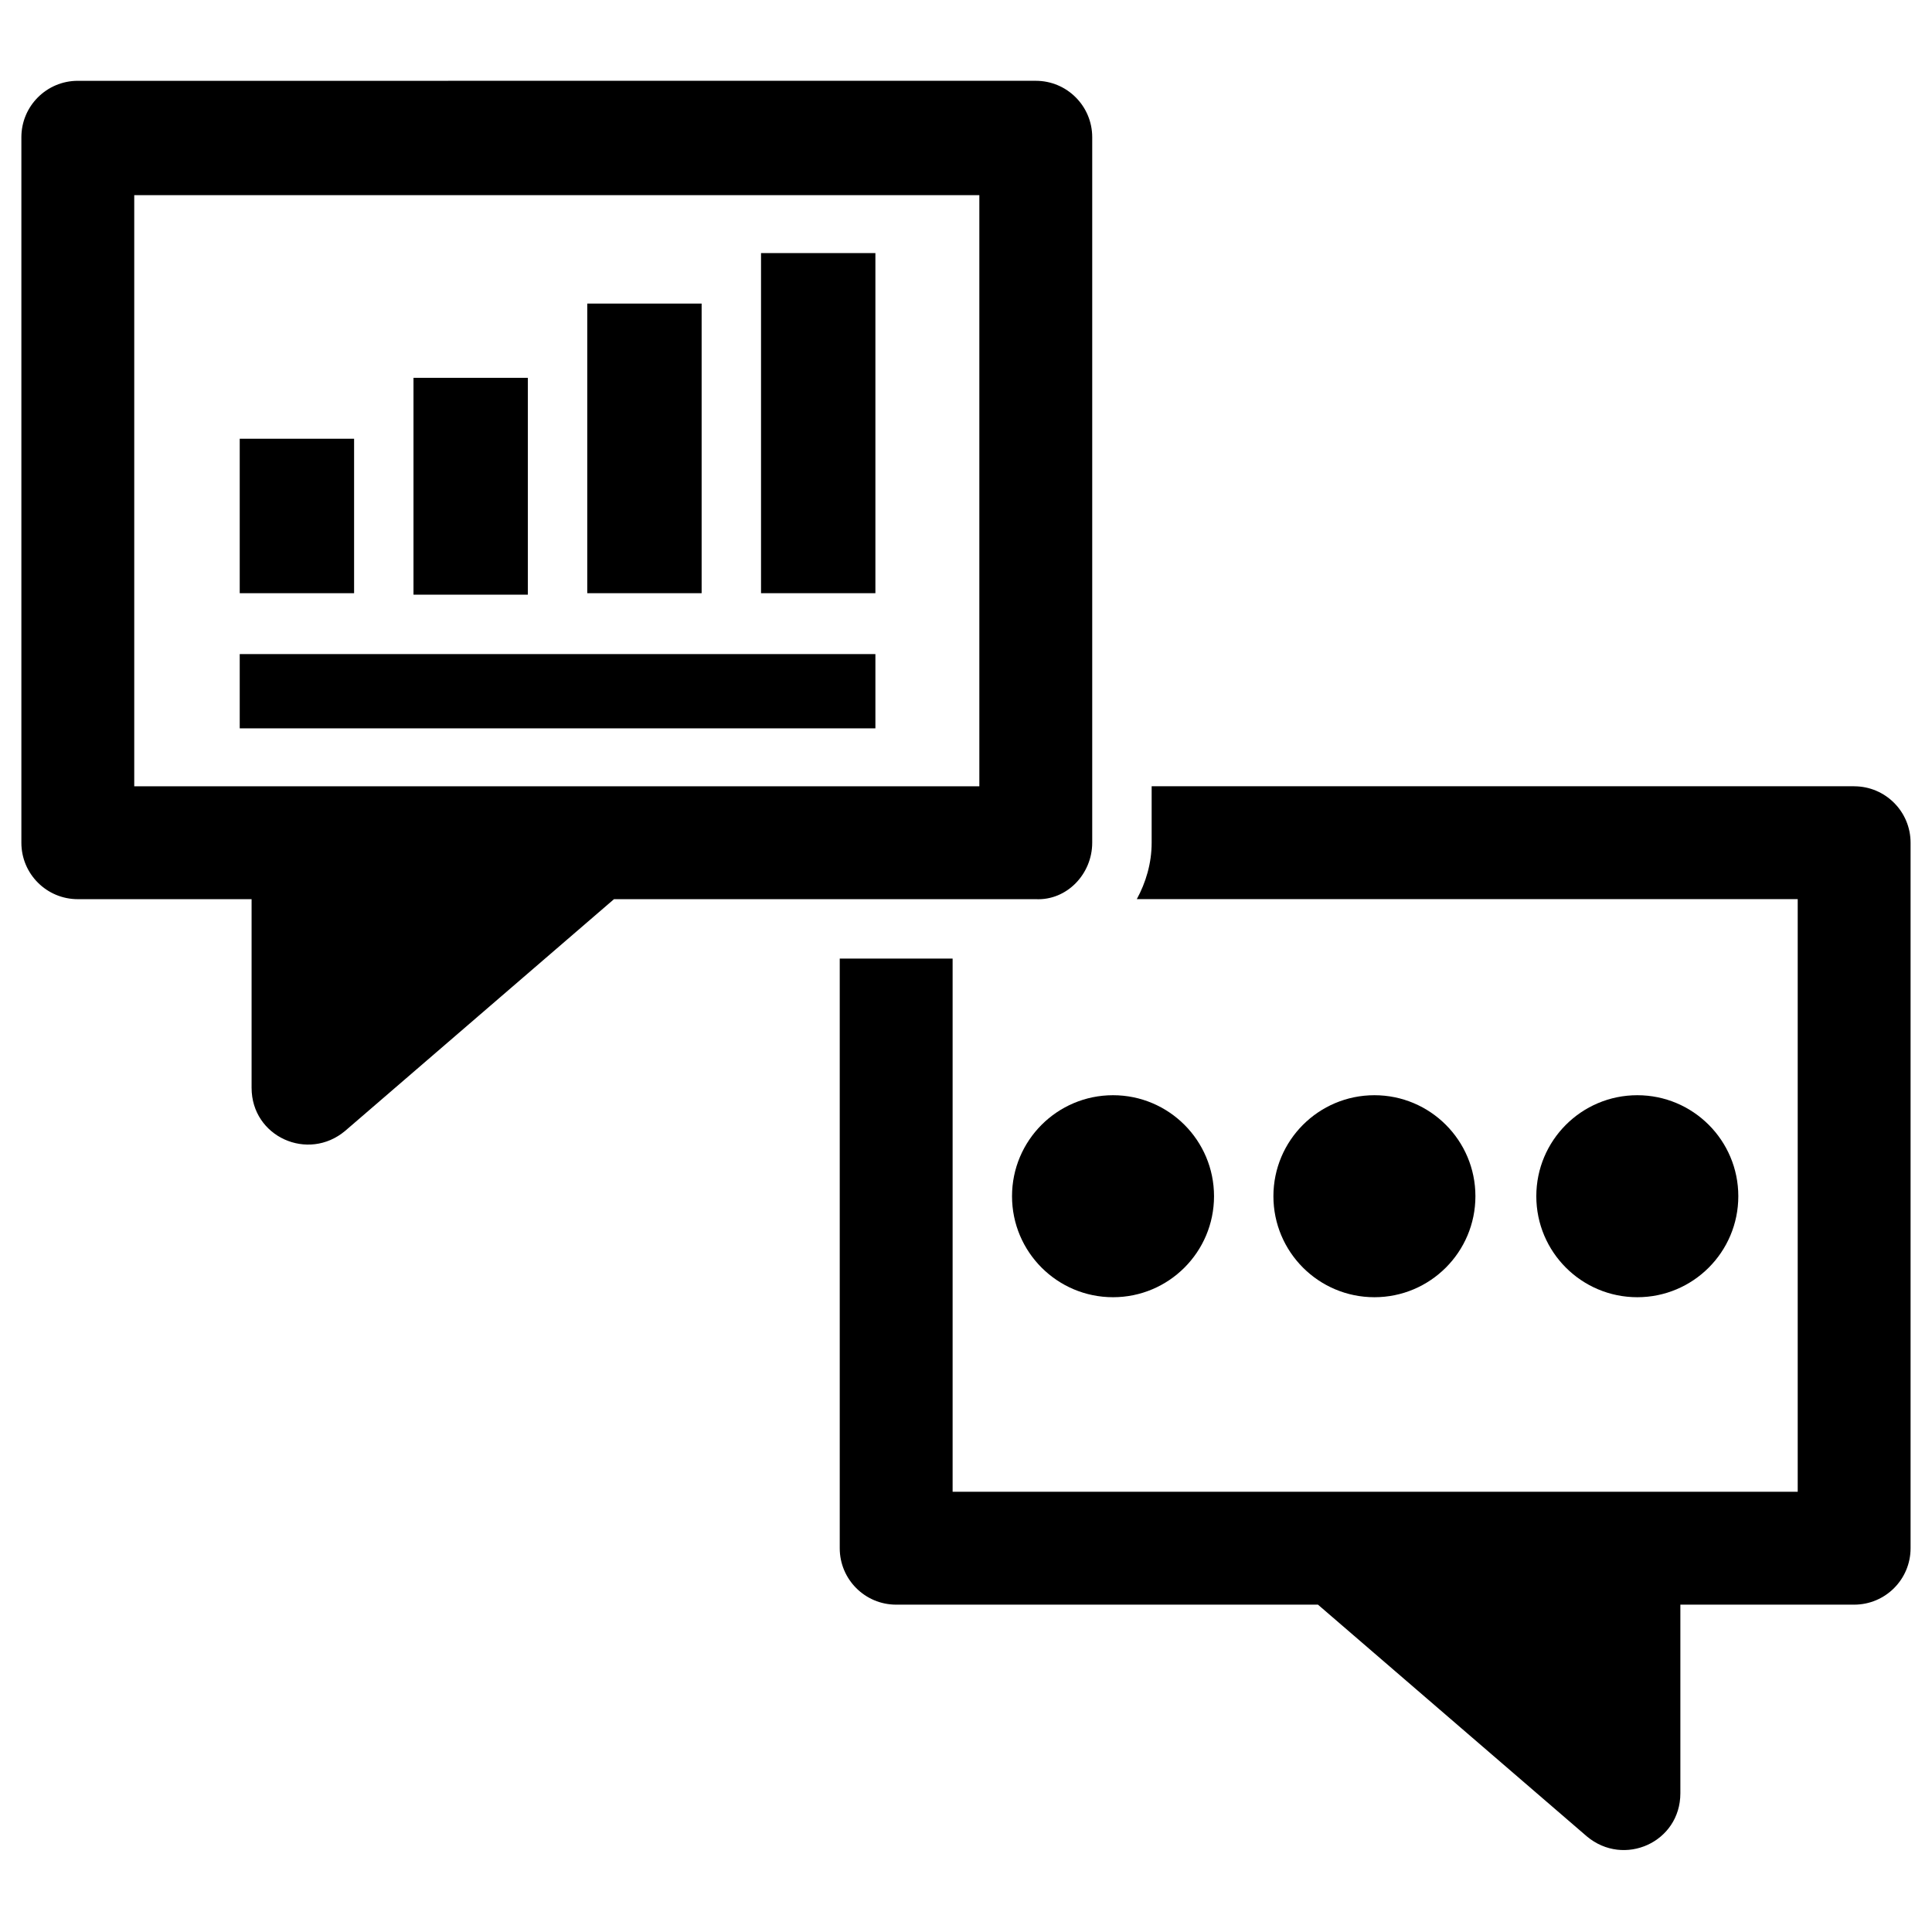 <?xml version="1.0" encoding="UTF-8"?>
<!-- Uploaded to: ICON Repo, www.svgrepo.com, Generator: ICON Repo Mixer Tools -->
<svg fill="#000000" width="800px" height="800px" version="1.1" viewBox="144 144 512 512" xmlns="http://www.w3.org/2000/svg">
 <g>
  <path d="m635.37 352.37h-186.17v14.957c0 5.512-1.574 10.629-3.938 14.957h175.15v157.05h-223.96v-141.3h-29.914v156.26c0 8.266 6.691 14.957 14.957 14.957h111.78l71.242 61.402c9.84 8.266 24.797 1.574 24.797-11.414v-49.988h46.051c8.266 0 14.957-6.691 14.957-14.957v-186.96c0-8.266-6.691-14.957-14.957-14.957z"/>
  <path d="m604.67 461.01c0 14.781-11.984 26.766-26.766 26.766s-26.766-11.984-26.766-26.766 11.984-26.766 26.766-26.766 26.766 11.984 26.766 26.766"/>
  <path d="m535 461.01c0 14.781-11.984 26.766-26.766 26.766s-26.766-11.984-26.766-26.766 11.984-26.766 26.766-26.766 26.766 11.984 26.766 26.766"/>
  <path d="m465.73 461.01c0 14.781-11.984 26.766-26.766 26.766s-26.766-11.984-26.766-26.766 11.984-26.766 26.766-26.766 26.766 11.984 26.766 26.766"/>
  <path d="m207.53 260.27h30.309v40.934h-30.309z"/>
  <path d="m253.58 244.13h30.309v57.465h-30.309z"/>
  <path d="m299.63 224.45h30.309v76.754h-30.309z"/>
  <path d="m345.68 211.07h30.309v90.133h-30.309z"/>
  <path d="m207.53 317.34h168.46v19.68h-168.46z"/>
  <path d="m433.45 367.33v-186.96c0-8.266-6.691-14.957-14.957-14.957l-253.87 0.004c-8.266 0-14.957 6.691-14.957 14.957v186.96c0 8.266 6.691 14.957 14.957 14.957h46.051v49.988c0 12.988 14.957 19.68 24.797 11.414l71.242-61.402h111.78c8.266 0.391 14.957-6.695 14.957-14.961zm-29.914-14.957h-223.96v-156.65h223.96z"/>
 </g>
</svg>